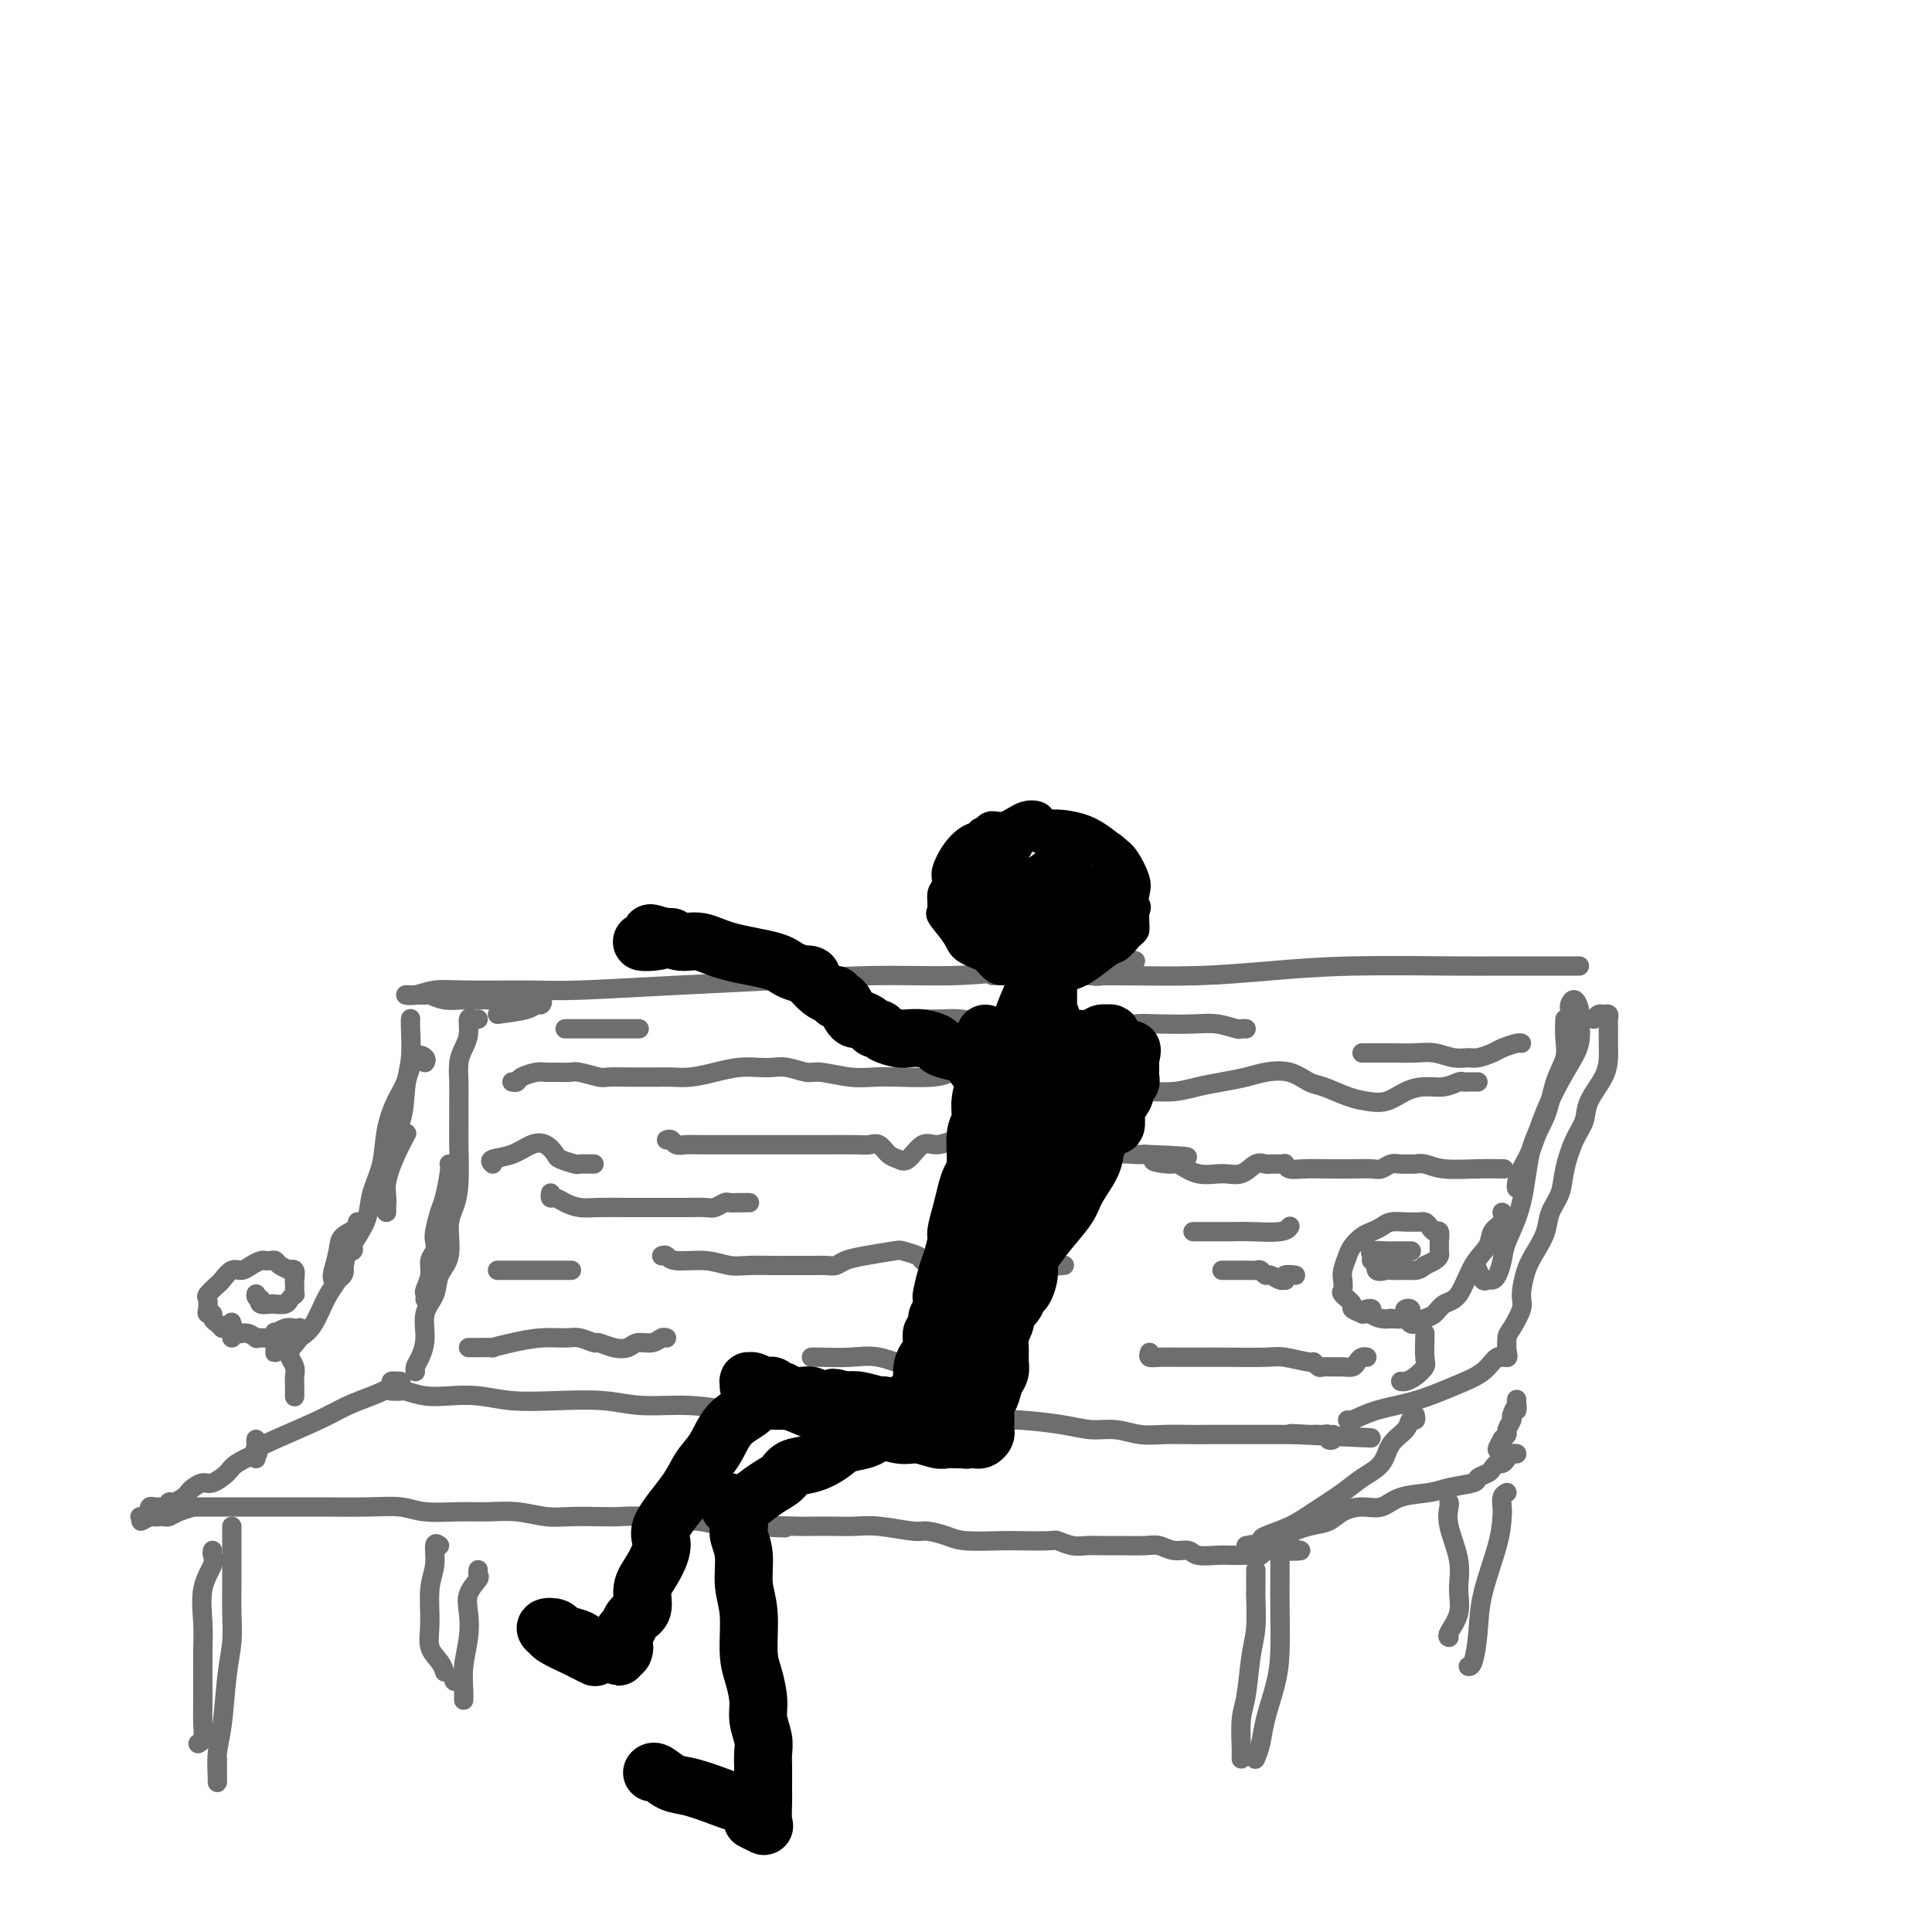 <svg viewBox='0 0 400 400' version='1.1' xmlns='http://www.w3.org/2000/svg' xmlns:xlink='http://www.w3.org/1999/xlink'><g fill='none' stroke='rgb(109,110,112)' stroke-width='4' stroke-linecap='round' stroke-linejoin='round'><path d='M103,210c2.335,-0.301 4.670,-0.603 6,-1c1.330,-0.397 1.654,-0.891 2,-1c0.346,-0.109 0.712,0.167 1,0c0.288,-0.167 0.496,-0.777 0,-1c-0.496,-0.223 -1.697,-0.059 -3,0c-1.303,0.059 -2.710,0.012 -4,0c-1.290,-0.012 -2.464,0.011 -4,0c-1.536,-0.011 -3.434,-0.055 -5,0c-1.566,0.055 -2.801,0.211 -4,0c-1.199,-0.211 -2.362,-0.789 -3,-1c-0.638,-0.211 -0.750,-0.057 -1,0c-0.250,0.057 -0.637,0.016 -1,0c-0.363,-0.016 -0.703,-0.008 -1,0c-0.297,0.008 -0.552,0.016 -1,0c-0.448,-0.016 -1.090,-0.057 -1,0c0.090,0.057 0.910,0.212 2,0c1.090,-0.212 2.449,-0.792 4,-1c1.551,-0.208 3.293,-0.044 7,0c3.707,0.044 9.379,-0.031 13,0c3.621,0.031 5.191,0.167 10,0c4.809,-0.167 12.858,-0.636 20,-1c7.142,-0.364 13.378,-0.623 20,-1c6.622,-0.377 13.629,-0.871 20,-1c6.371,-0.129 12.106,0.106 17,0c4.894,-0.106 8.947,-0.553 13,-1'/><path d='M210,201c20.713,-1.017 10.495,-1.058 9,-1c-1.495,0.058 5.733,0.215 9,0c3.267,-0.215 2.573,-0.804 3,-1c0.427,-0.196 1.974,0.000 2,0c0.026,-0.000 -1.468,-0.196 -2,0c-0.532,0.196 -0.101,0.786 0,1c0.101,0.214 -0.127,0.053 0,0c0.127,-0.053 0.609,0.000 1,0c0.391,-0.000 0.692,-0.055 1,0c0.308,0.055 0.622,0.219 1,0c0.378,-0.219 0.821,-0.820 1,-1c0.179,-0.180 0.095,0.061 0,0c-0.095,-0.061 -0.201,-0.423 -1,0c-0.799,0.423 -2.293,1.630 -3,2c-0.707,0.370 -0.628,-0.097 -1,0c-0.372,0.097 -1.194,0.758 -2,1c-0.806,0.242 -1.597,0.065 -2,0c-0.403,-0.065 -0.418,-0.017 -1,0c-0.582,0.017 -1.732,0.005 -3,0c-1.268,-0.005 -2.654,-0.001 -4,0c-1.346,0.001 -2.652,0.000 -4,0c-1.348,-0.000 -2.738,-0.000 -4,0c-1.262,0.000 -2.397,0.000 -3,0c-0.603,-0.000 -0.675,-0.000 -1,0c-0.325,0.000 -0.901,0.000 0,0c0.901,-0.000 3.281,-0.000 6,0c2.719,0.000 5.777,0.000 9,0c3.223,-0.000 6.612,-0.000 10,0'/><path d='M231,202c6.847,0.044 11.965,0.155 17,0c5.035,-0.155 9.986,-0.578 15,-1c5.014,-0.422 10.090,-0.845 17,-1c6.910,-0.155 15.656,-0.041 21,0c5.344,0.041 7.288,0.011 10,0c2.712,-0.011 6.191,-0.003 9,0c2.809,0.003 4.949,0.001 6,0c1.051,-0.001 1.015,-0.000 1,0c-0.015,0.000 -0.007,0.000 0,0'/><path d='M85,211c0.008,-0.081 0.015,-0.162 0,0c-0.015,0.162 -0.054,0.566 0,2c0.054,1.434 0.200,3.896 0,6c-0.200,2.104 -0.747,3.848 -1,6c-0.253,2.152 -0.211,4.710 -1,7c-0.789,2.290 -2.407,4.312 -3,7c-0.593,2.688 -0.160,6.041 0,8c0.160,1.959 0.049,2.524 0,3c-0.049,0.476 -0.034,0.863 0,1c0.034,0.137 0.086,0.026 0,-1c-0.086,-1.026 -0.312,-2.966 0,-5c0.312,-2.034 1.161,-4.163 2,-6c0.839,-1.837 1.668,-3.382 2,-4c0.332,-0.618 0.166,-0.309 0,0'/><path d='M88,220c0.178,-0.294 0.356,-0.587 0,-1c-0.356,-0.413 -1.246,-0.944 -2,0c-0.754,0.944 -1.372,3.364 -2,5c-0.628,1.636 -1.267,2.488 -2,4c-0.733,1.512 -1.562,3.683 -2,6c-0.438,2.317 -0.486,4.782 -1,7c-0.514,2.218 -1.495,4.191 -2,6c-0.505,1.809 -0.535,3.454 -1,5c-0.465,1.546 -1.365,2.995 -2,4c-0.635,1.005 -1.005,1.568 -1,2c0.005,0.432 0.386,0.735 0,1c-0.386,0.265 -1.539,0.493 -2,1c-0.461,0.507 -0.230,1.292 0,2c0.230,0.708 0.457,1.340 0,2c-0.457,0.660 -1.600,1.348 -2,1c-0.400,-0.348 -0.057,-1.731 0,-2c0.057,-0.269 -0.171,0.578 0,0c0.171,-0.578 0.741,-2.580 1,-4c0.259,-1.420 0.206,-2.258 1,-3c0.794,-0.742 2.436,-1.389 3,-2c0.564,-0.611 0.051,-1.187 0,-1c-0.051,0.187 0.359,1.138 0,2c-0.359,0.862 -1.489,1.634 -2,3c-0.511,1.366 -0.405,3.325 -1,5c-0.595,1.675 -1.891,3.066 -3,5c-1.109,1.934 -2.031,4.410 -3,6c-0.969,1.590 -1.984,2.295 -3,3'/><path d='M62,277c-2.702,3.948 -3.458,2.316 -4,2c-0.542,-0.316 -0.872,0.682 -1,1c-0.128,0.318 -0.056,-0.044 0,-1c0.056,-0.956 0.096,-2.505 0,-3c-0.096,-0.495 -0.327,0.062 0,0c0.327,-0.062 1.213,-0.745 2,-1c0.787,-0.255 1.476,-0.082 2,0c0.524,0.082 0.884,0.074 1,0c0.116,-0.074 -0.010,-0.212 0,0c0.010,0.212 0.158,0.775 0,1c-0.158,0.225 -0.620,0.113 -1,0c-0.380,-0.113 -0.678,-0.226 -1,0c-0.322,0.226 -0.667,0.793 -1,1c-0.333,0.207 -0.654,0.055 -1,0c-0.346,-0.055 -0.718,-0.014 -1,0c-0.282,0.014 -0.474,-0.001 -1,0c-0.526,0.001 -1.387,0.016 -2,0c-0.613,-0.016 -0.977,-0.064 -1,0c-0.023,0.064 0.295,0.241 0,0c-0.295,-0.241 -1.203,-0.899 -2,-1c-0.797,-0.101 -1.481,0.355 -2,0c-0.519,-0.355 -0.871,-1.522 -1,-2c-0.129,-0.478 -0.035,-0.268 0,0c0.035,0.268 0.009,0.594 0,1c-0.009,0.406 -0.002,0.892 0,1c0.002,0.108 0.001,-0.163 0,0c-0.001,0.163 -0.000,0.761 0,1c0.000,0.239 0.000,0.120 0,0'/><path d='M325,211c-0.006,-0.328 -0.012,-0.656 0,-1c0.012,-0.344 0.041,-0.705 0,-1c-0.041,-0.295 -0.152,-0.523 0,-1c0.152,-0.477 0.569,-1.201 1,-1c0.431,0.201 0.877,1.327 1,2c0.123,0.673 -0.078,0.893 0,2c0.078,1.107 0.435,3.100 0,5c-0.435,1.900 -1.661,3.707 -3,6c-1.339,2.293 -2.789,5.073 -4,8c-1.211,2.927 -2.181,6.000 -3,8c-0.819,2.000 -1.488,2.928 -2,4c-0.512,1.072 -0.869,2.289 -1,3c-0.131,0.711 -0.038,0.918 0,1c0.038,0.082 0.019,0.041 0,0'/><path d='M324,211c-0.050,1.342 -0.100,2.685 0,4c0.100,1.315 0.352,2.604 0,4c-0.352,1.396 -1.306,2.901 -2,5c-0.694,2.099 -1.127,4.791 -2,7c-0.873,2.209 -2.184,3.933 -3,7c-0.816,3.067 -1.136,7.477 -2,11c-0.864,3.523 -2.273,6.159 -3,8c-0.727,1.841 -0.772,2.888 -1,4c-0.228,1.112 -0.639,2.291 -1,3c-0.361,0.709 -0.671,0.950 -1,1c-0.329,0.050 -0.676,-0.090 -1,0c-0.324,0.090 -0.626,0.409 -1,0c-0.374,-0.409 -0.821,-1.545 -1,-2c-0.179,-0.455 -0.089,-0.227 0,0'/><path d='M311,251c0.216,0.690 0.431,1.379 0,2c-0.431,0.621 -1.509,1.173 -2,2c-0.491,0.827 -0.397,1.927 -1,3c-0.603,1.073 -1.904,2.118 -3,4c-1.096,1.882 -1.986,4.599 -3,6c-1.014,1.401 -2.152,1.485 -3,2c-0.848,0.515 -1.407,1.460 -2,2c-0.593,0.540 -1.220,0.674 -2,1c-0.780,0.326 -1.713,0.844 -2,1c-0.287,0.156 0.070,-0.050 0,0c-0.070,0.050 -0.569,0.356 -1,0c-0.431,-0.356 -0.796,-1.374 -1,-2c-0.204,-0.626 -0.249,-0.861 0,-1c0.249,-0.139 0.790,-0.181 1,0c0.210,0.181 0.089,0.585 0,1c-0.089,0.415 -0.147,0.840 -1,1c-0.853,0.160 -2.501,0.053 -3,0c-0.499,-0.053 0.150,-0.053 0,0c-0.150,0.053 -1.098,0.158 -2,0c-0.902,-0.158 -1.757,-0.578 -2,-1c-0.243,-0.422 0.127,-0.844 0,-1c-0.127,-0.156 -0.751,-0.044 -1,0c-0.249,0.044 -0.125,0.022 0,0'/><path d='M93,241c0.091,0.341 0.182,0.682 0,2c-0.182,1.318 -0.636,3.613 -1,5c-0.364,1.387 -0.637,1.865 -1,3c-0.363,1.135 -0.814,2.925 -1,4c-0.186,1.075 -0.106,1.433 0,2c0.106,0.567 0.239,1.342 0,2c-0.239,0.658 -0.849,1.199 -1,2c-0.151,0.801 0.156,1.861 0,3c-0.156,1.139 -0.774,2.357 -1,3c-0.226,0.643 -0.061,0.712 0,1c0.061,0.288 0.017,0.797 0,1c-0.017,0.203 -0.009,0.102 0,0'/><path d='M99,211c-0.303,0.071 -0.607,0.143 -1,0c-0.393,-0.143 -0.876,-0.499 -1,0c-0.124,0.499 0.110,1.853 0,3c-0.110,1.147 -0.565,2.086 -1,3c-0.435,0.914 -0.849,1.805 -1,3c-0.151,1.195 -0.040,2.696 0,4c0.040,1.304 0.008,2.411 0,4c-0.008,1.589 0.008,3.661 0,5c-0.008,1.339 -0.039,1.944 0,4c0.039,2.056 0.147,5.564 0,8c-0.147,2.436 -0.549,3.799 -1,5c-0.451,1.201 -0.952,2.238 -1,4c-0.048,1.762 0.356,4.249 0,6c-0.356,1.751 -1.471,2.766 -2,4c-0.529,1.234 -0.471,2.687 -1,4c-0.529,1.313 -1.644,2.485 -2,4c-0.356,1.515 0.048,3.373 0,5c-0.048,1.627 -0.549,3.024 -1,4c-0.451,0.976 -0.852,1.532 -1,2c-0.148,0.468 -0.042,0.848 0,1c0.042,0.152 0.021,0.076 0,0'/><path d='M330,211c0.340,-0.428 0.680,-0.856 1,-1c0.320,-0.144 0.622,-0.005 1,0c0.378,0.005 0.834,-0.123 1,0c0.166,0.123 0.044,0.499 0,1c-0.044,0.501 -0.008,1.127 0,2c0.008,0.873 -0.010,1.994 0,3c0.010,1.006 0.050,1.898 0,3c-0.050,1.102 -0.188,2.415 -1,4c-0.812,1.585 -2.296,3.442 -3,5c-0.704,1.558 -0.626,2.818 -1,4c-0.374,1.182 -1.199,2.286 -2,4c-0.801,1.714 -1.580,4.037 -2,6c-0.420,1.963 -0.483,3.566 -1,5c-0.517,1.434 -1.488,2.699 -2,4c-0.512,1.301 -0.566,2.640 -1,4c-0.434,1.360 -1.247,2.742 -2,4c-0.753,1.258 -1.445,2.391 -2,4c-0.555,1.609 -0.972,3.695 -1,5c-0.028,1.305 0.332,1.828 0,3c-0.332,1.172 -1.356,2.994 -2,4c-0.644,1.006 -0.908,1.198 -1,2c-0.092,0.802 -0.010,2.215 0,3c0.010,0.785 -0.050,0.942 0,1c0.050,0.058 0.209,0.015 0,0c-0.209,-0.015 -0.787,-0.004 -1,0c-0.213,0.004 -0.061,0.001 0,0c0.061,-0.001 0.030,-0.001 0,0'/><path d='M81,288c0.823,0.030 1.646,0.060 2,0c0.354,-0.060 0.240,-0.208 1,0c0.760,0.208 2.393,0.774 4,1c1.607,0.226 3.187,0.112 5,0c1.813,-0.112 3.859,-0.222 6,0c2.141,0.222 4.375,0.776 7,1c2.625,0.224 5.640,0.117 9,0c3.360,-0.117 7.067,-0.243 10,0c2.933,0.243 5.094,0.854 8,1c2.906,0.146 6.559,-0.172 10,0c3.441,0.172 6.670,0.834 10,1c3.330,0.166 6.761,-0.166 10,0c3.239,0.166 6.287,0.829 9,1c2.713,0.171 5.092,-0.151 8,0c2.908,0.151 6.345,0.775 9,1c2.655,0.225 4.526,0.050 7,0c2.474,-0.050 5.550,0.024 8,0c2.450,-0.024 4.275,-0.146 7,0c2.725,0.146 6.349,0.561 9,1c2.651,0.439 4.330,0.902 6,1c1.670,0.098 3.332,-0.170 5,0c1.668,0.170 3.341,0.778 5,1c1.659,0.222 3.302,0.060 5,0c1.698,-0.060 3.450,-0.016 5,0c1.550,0.016 2.897,0.004 4,0c1.103,-0.004 1.961,-0.001 3,0c1.039,0.001 2.259,0.000 3,0c0.741,-0.000 1.003,-0.000 2,0c0.997,0.000 2.730,0.000 4,0c1.270,-0.000 2.077,-0.000 3,0c0.923,0.000 1.961,0.000 3,0'/><path d='M268,297c29.621,1.392 10.174,0.373 3,0c-7.174,-0.373 -2.076,-0.101 0,0c2.076,0.101 1.130,0.031 1,0c-0.130,-0.031 0.557,-0.021 1,0c0.443,0.021 0.640,0.055 1,0c0.360,-0.055 0.881,-0.197 1,0c0.119,0.197 -0.164,0.733 0,1c0.164,0.267 0.775,0.264 1,0c0.225,-0.264 0.064,-0.790 0,-1c-0.064,-0.210 -0.032,-0.105 0,0'/><path d='M284,272c-0.292,0.007 -0.584,0.014 -1,0c-0.416,-0.014 -0.956,-0.049 -1,0c-0.044,0.049 0.409,0.183 0,0c-0.409,-0.183 -1.678,-0.682 -2,-1c-0.322,-0.318 0.305,-0.454 0,-1c-0.305,-0.546 -1.543,-1.501 -2,-2c-0.457,-0.499 -0.134,-0.542 0,-1c0.134,-0.458 0.080,-1.331 0,-2c-0.080,-0.669 -0.187,-1.135 0,-2c0.187,-0.865 0.669,-2.129 1,-3c0.331,-0.871 0.510,-1.347 1,-2c0.490,-0.653 1.289,-1.481 2,-2c0.711,-0.519 1.332,-0.727 2,-1c0.668,-0.273 1.383,-0.609 2,-1c0.617,-0.391 1.135,-0.838 2,-1c0.865,-0.162 2.077,-0.041 3,0c0.923,0.041 1.556,0.001 2,0c0.444,-0.001 0.697,0.036 1,0c0.303,-0.036 0.656,-0.147 1,0c0.344,0.147 0.681,0.550 1,1c0.319,0.450 0.621,0.947 1,1c0.379,0.053 0.834,-0.337 1,0c0.166,0.337 0.042,1.400 0,2c-0.042,0.600 -0.003,0.738 0,1c0.003,0.262 -0.030,0.647 0,1c0.030,0.353 0.123,0.672 0,1c-0.123,0.328 -0.464,0.665 -1,1c-0.536,0.335 -1.268,0.667 -2,1'/><path d='M295,262c-0.881,0.845 -1.583,0.958 -2,1c-0.417,0.042 -0.550,0.013 -1,0c-0.450,-0.013 -1.216,-0.011 -2,0c-0.784,0.011 -1.587,0.032 -2,0c-0.413,-0.032 -0.436,-0.116 -1,0c-0.564,0.116 -1.670,0.434 -2,0c-0.330,-0.434 0.117,-1.619 0,-2c-0.117,-0.381 -0.799,0.041 -1,0c-0.201,-0.041 0.077,-0.547 0,-1c-0.077,-0.453 -0.511,-0.853 0,-1c0.511,-0.147 1.966,-0.039 3,0c1.034,0.039 1.648,0.011 2,0c0.352,-0.011 0.441,-0.003 1,0c0.559,0.003 1.588,0.001 2,0c0.412,-0.001 0.206,-0.000 0,0'/><path d='M46,275c-0.301,-0.341 -0.603,-0.682 -1,-1c-0.397,-0.318 -0.891,-0.614 -1,-1c-0.109,-0.386 0.165,-0.862 0,-1c-0.165,-0.138 -0.769,0.061 -1,0c-0.231,-0.061 -0.088,-0.382 0,-1c0.088,-0.618 0.120,-1.532 0,-2c-0.120,-0.468 -0.394,-0.489 0,-1c0.394,-0.511 1.456,-1.513 2,-2c0.544,-0.487 0.569,-0.460 1,-1c0.431,-0.540 1.267,-1.647 2,-2c0.733,-0.353 1.362,0.049 2,0c0.638,-0.049 1.285,-0.550 2,-1c0.715,-0.450 1.500,-0.850 2,-1c0.500,-0.150 0.716,-0.051 1,0c0.284,0.051 0.635,0.053 1,0c0.365,-0.053 0.743,-0.159 1,0c0.257,0.159 0.395,0.585 1,1c0.605,0.415 1.679,0.818 2,1c0.321,0.182 -0.110,0.143 0,0c0.110,-0.143 0.761,-0.388 1,0c0.239,0.388 0.065,1.410 0,2c-0.065,0.590 -0.021,0.749 0,1c0.021,0.251 0.018,0.593 0,1c-0.018,0.407 -0.050,0.880 0,1c0.050,0.120 0.183,-0.112 0,0c-0.183,0.112 -0.684,0.567 -1,1c-0.316,0.433 -0.449,0.845 -1,1c-0.551,0.155 -1.519,0.052 -2,0c-0.481,-0.052 -0.476,-0.052 -1,0c-0.524,0.052 -1.578,0.158 -2,0c-0.422,-0.158 -0.211,-0.579 0,-1'/><path d='M54,269c-1.155,-0.226 -1.042,-0.792 -1,-1c0.042,-0.208 0.012,-0.060 0,0c-0.012,0.060 -0.006,0.030 0,0'/><path d='M58,279c0.301,-0.096 0.603,-0.191 1,0c0.397,0.191 0.891,0.670 1,1c0.109,0.330 -0.167,0.513 0,1c0.167,0.487 0.777,1.280 1,2c0.223,0.720 0.060,1.368 0,2c-0.060,0.632 -0.016,1.247 0,2c0.016,0.753 0.005,1.644 0,2c-0.005,0.356 -0.002,0.178 0,0'/><path d='M83,286c-0.934,-0.064 -1.869,-0.129 -2,0c-0.131,0.129 0.541,0.450 0,1c-0.541,0.550 -2.296,1.328 -4,2c-1.704,0.672 -3.357,1.239 -5,2c-1.643,0.761 -3.278,1.718 -6,3c-2.722,1.282 -6.533,2.890 -9,4c-2.467,1.110 -3.589,1.723 -4,2c-0.411,0.277 -0.110,0.219 0,0c0.110,-0.219 0.030,-0.597 0,-1c-0.030,-0.403 -0.008,-0.829 0,-1c0.008,-0.171 0.004,-0.085 0,0'/><path d='M312,280c0.171,0.495 0.341,0.990 0,1c-0.341,0.010 -1.195,-0.465 -2,0c-0.805,0.465 -1.561,1.869 -3,3c-1.439,1.131 -3.563,1.988 -6,3c-2.437,1.012 -5.189,2.180 -8,3c-2.811,0.820 -5.681,1.292 -8,2c-2.319,0.708 -4.086,1.652 -5,2c-0.914,0.348 -0.975,0.099 -1,0c-0.025,-0.099 -0.012,-0.050 0,0'/><path d='M295,276c0.012,0.016 0.025,0.033 0,1c-0.025,0.967 -0.087,2.886 0,4c0.087,1.114 0.325,1.423 0,2c-0.325,0.577 -1.211,1.423 -2,2c-0.789,0.577 -1.482,0.886 -2,1c-0.518,0.114 -0.862,0.033 -1,0c-0.138,-0.033 -0.069,-0.016 0,0'/><path d='M106,224c0.387,0.083 0.774,0.166 1,0c0.226,-0.166 0.291,-0.580 1,-1c0.709,-0.420 2.060,-0.846 3,-1c0.940,-0.154 1.467,-0.038 2,0c0.533,0.038 1.071,-0.004 2,0c0.929,0.004 2.247,0.054 3,0c0.753,-0.054 0.939,-0.211 2,0c1.061,0.211 2.997,0.789 4,1c1.003,0.211 1.072,0.056 2,0c0.928,-0.056 2.715,-0.014 4,0c1.285,0.014 2.068,0.001 3,0c0.932,-0.001 2.013,0.010 3,0c0.987,-0.010 1.881,-0.041 3,0c1.119,0.041 2.463,0.155 4,0c1.537,-0.155 3.267,-0.578 5,-1c1.733,-0.422 3.469,-0.841 5,-1c1.531,-0.159 2.858,-0.058 4,0c1.142,0.058 2.100,0.072 3,0c0.900,-0.072 1.741,-0.229 3,0c1.259,0.229 2.935,0.846 4,1c1.065,0.154 1.520,-0.154 3,0c1.480,0.154 3.985,0.771 6,1c2.015,0.229 3.540,0.072 5,0c1.460,-0.072 2.855,-0.058 5,0c2.145,0.058 5.042,0.159 7,0c1.958,-0.159 2.979,-0.580 4,-1'/><path d='M197,222c14.849,-0.544 6.470,-0.903 4,-1c-2.470,-0.097 0.968,0.068 3,0c2.032,-0.068 2.656,-0.368 4,0c1.344,0.368 3.407,1.405 5,2c1.593,0.595 2.715,0.749 5,1c2.285,0.251 5.734,0.600 8,1c2.266,0.400 3.350,0.850 5,1c1.650,0.150 3.866,-0.001 6,0c2.134,0.001 4.187,0.155 6,0c1.813,-0.155 3.387,-0.618 5,-1c1.613,-0.382 3.265,-0.684 5,-1c1.735,-0.316 3.554,-0.647 5,-1c1.446,-0.353 2.519,-0.729 4,-1c1.481,-0.271 3.372,-0.437 5,0c1.628,0.437 2.994,1.478 4,2c1.006,0.522 1.651,0.526 3,1c1.349,0.474 3.403,1.419 5,2c1.597,0.581 2.738,0.798 4,1c1.262,0.202 2.646,0.390 4,0c1.354,-0.390 2.677,-1.358 4,-2c1.323,-0.642 2.645,-0.957 4,-1c1.355,-0.043 2.744,0.185 4,0c1.256,-0.185 2.379,-0.781 3,-1c0.621,-0.219 0.741,-0.059 1,0c0.259,0.059 0.657,0.016 1,0c0.343,-0.016 0.631,-0.004 1,0c0.369,0.004 0.820,0.001 1,0c0.180,-0.001 0.090,-0.001 0,0'/><path d='M102,241c-0.352,-0.366 -0.704,-0.732 0,-1c0.704,-0.268 2.463,-0.437 4,-1c1.537,-0.563 2.854,-1.520 4,-2c1.146,-0.480 2.123,-0.482 3,0c0.877,0.482 1.653,1.450 2,2c0.347,0.550 0.265,0.683 1,1c0.735,0.317 2.288,0.817 3,1c0.712,0.183 0.583,0.049 1,0c0.417,-0.049 1.382,-0.013 2,0c0.618,0.013 0.891,0.004 1,0c0.109,-0.004 0.055,-0.002 0,0'/><path d='M138,236c0.353,-0.113 0.706,-0.226 1,0c0.294,0.226 0.529,0.793 1,1c0.471,0.207 1.179,0.056 2,0c0.821,-0.056 1.757,-0.015 3,0c1.243,0.015 2.794,0.004 4,0c1.206,-0.004 2.066,-0.001 3,0c0.934,0.001 1.941,0.000 3,0c1.059,-0.000 2.171,-0.000 3,0c0.829,0.000 1.377,0.001 3,0c1.623,-0.001 4.322,-0.002 6,0c1.678,0.002 2.336,0.007 4,0c1.664,-0.007 4.333,-0.027 6,0c1.667,0.027 2.333,0.101 3,0c0.667,-0.101 1.337,-0.379 2,0c0.663,0.379 1.320,1.413 2,2c0.680,0.587 1.382,0.728 2,1c0.618,0.272 1.151,0.676 2,0c0.849,-0.676 2.013,-2.431 3,-3c0.987,-0.569 1.798,0.048 3,0c1.202,-0.048 2.796,-0.761 4,-1c1.204,-0.239 2.019,-0.005 3,0c0.981,0.005 2.127,-0.219 3,0c0.873,0.219 1.473,0.882 2,1c0.527,0.118 0.980,-0.307 2,0c1.020,0.307 2.607,1.346 4,2c1.393,0.654 2.593,0.921 4,1c1.407,0.079 3.021,-0.031 5,0c1.979,0.031 4.324,0.204 6,0c1.676,-0.204 2.682,-0.786 4,-1c1.318,-0.214 2.948,-0.061 4,0c1.052,0.061 1.526,0.031 2,0'/><path d='M237,239c15.893,0.621 6.127,0.674 3,1c-3.127,0.326 0.386,0.927 2,1c1.614,0.073 1.328,-0.380 2,0c0.672,0.380 2.302,1.594 4,2c1.698,0.406 3.463,0.004 5,0c1.537,-0.004 2.846,0.391 4,0c1.154,-0.391 2.154,-1.569 3,-2c0.846,-0.431 1.537,-0.115 2,0c0.463,0.115 0.698,0.030 1,0c0.302,-0.030 0.671,-0.004 1,0c0.329,0.004 0.617,-0.013 1,0c0.383,0.013 0.860,0.056 1,0c0.140,-0.056 -0.056,-0.211 0,0c0.056,0.211 0.364,0.788 1,1c0.636,0.212 1.598,0.058 3,0c1.402,-0.058 3.243,-0.019 5,0c1.757,0.019 3.429,0.019 5,0c1.571,-0.019 3.041,-0.058 4,0c0.959,0.058 1.408,0.212 2,0c0.592,-0.212 1.326,-0.790 2,-1c0.674,-0.210 1.286,-0.053 2,0c0.714,0.053 1.529,-0.000 2,0c0.471,0.000 0.596,0.053 1,0c0.404,-0.053 1.085,-0.210 2,0c0.915,0.210 2.063,0.788 4,1c1.937,0.212 4.664,0.057 7,0c2.336,-0.057 4.283,-0.015 5,0c0.717,0.015 0.205,0.004 0,0c-0.205,-0.004 -0.102,-0.002 0,0'/><path d='M103,263c0.609,0.000 1.218,0.000 2,0c0.782,0.000 1.737,0.000 3,0c1.263,0.000 2.833,0.000 4,0c1.167,0.000 1.929,0.000 3,0c1.071,0.000 2.449,0.000 3,0c0.551,0.000 0.276,0.000 0,0'/><path d='M137,260c0.344,-0.121 0.687,-0.243 1,0c0.313,0.243 0.594,0.850 2,1c1.406,0.150 3.936,-0.156 6,0c2.064,0.156 3.663,0.774 5,1c1.337,0.226 2.413,0.061 4,0c1.587,-0.061 3.685,-0.016 5,0c1.315,0.016 1.847,0.005 3,0c1.153,-0.005 2.927,-0.004 4,0c1.073,0.004 1.446,0.012 2,0c0.554,-0.012 1.291,-0.045 2,0c0.709,0.045 1.392,0.169 2,0c0.608,-0.169 1.140,-0.631 2,-1c0.860,-0.369 2.047,-0.646 4,-1c1.953,-0.354 4.673,-0.786 6,-1c1.327,-0.214 1.263,-0.211 2,0c0.737,0.211 2.277,0.631 3,1c0.723,0.369 0.628,0.689 1,1c0.372,0.311 1.209,0.615 2,1c0.791,0.385 1.534,0.851 3,1c1.466,0.149 3.653,-0.020 5,0c1.347,0.020 1.852,0.230 3,0c1.148,-0.230 2.937,-0.900 4,-1c1.063,-0.100 1.398,0.370 2,0c0.602,-0.370 1.471,-1.578 2,-2c0.529,-0.422 0.717,-0.057 1,0c0.283,0.057 0.661,-0.195 1,0c0.339,0.195 0.638,0.837 1,1c0.362,0.163 0.788,-0.152 1,0c0.212,0.152 0.211,0.772 1,1c0.789,0.228 2.368,0.065 3,0c0.632,-0.065 0.316,-0.033 0,0'/><path d='M253,263c0.333,-0.000 0.665,-0.000 1,0c0.335,0.000 0.671,0.000 1,0c0.329,-0.000 0.651,-0.001 1,0c0.349,0.001 0.724,0.004 1,0c0.276,-0.004 0.454,-0.016 1,0c0.546,0.016 1.459,0.061 2,0c0.541,-0.061 0.709,-0.227 1,0c0.291,0.227 0.705,0.846 1,1c0.295,0.154 0.469,-0.159 1,0c0.531,0.159 1.418,0.789 2,1c0.582,0.211 0.860,0.004 1,0c0.140,-0.004 0.140,0.195 0,0c-0.140,-0.195 -0.422,-0.783 0,-1c0.422,-0.217 1.549,-0.062 2,0c0.451,0.062 0.225,0.031 0,0'/><path d='M282,218c0.933,-0.001 1.866,-0.001 2,0c0.134,0.001 -0.530,0.004 0,0c0.530,-0.004 2.253,-0.015 4,0c1.747,0.015 3.517,0.058 5,0c1.483,-0.058 2.681,-0.215 4,0c1.319,0.215 2.761,0.801 4,1c1.239,0.199 2.276,0.011 3,0c0.724,-0.011 1.136,0.155 2,0c0.864,-0.155 2.179,-0.630 3,-1c0.821,-0.370 1.148,-0.635 2,-1c0.852,-0.365 2.229,-0.829 3,-1c0.771,-0.171 0.934,-0.049 1,0c0.066,0.049 0.033,0.024 0,0'/><path d='M117,213c0.832,0.000 1.663,0.000 2,0c0.337,0.000 0.178,0.000 1,0c0.822,-0.000 2.623,0.000 4,0c1.377,0.000 2.328,-0.000 3,0c0.672,0.000 1.066,0.000 2,0c0.934,-0.000 2.410,-0.000 3,0c0.590,0.000 0.295,0.000 0,0'/><path d='M175,212c1.493,-0.423 2.985,-0.846 4,-1c1.015,-0.154 1.552,-0.038 3,0c1.448,0.038 3.806,-0.001 6,0c2.194,0.001 4.226,0.043 6,0c1.774,-0.043 3.292,-0.169 5,0c1.708,0.169 3.605,0.635 5,1c1.395,0.365 2.287,0.631 4,1c1.713,0.369 4.246,0.841 6,1c1.754,0.159 2.728,0.004 4,0c1.272,-0.004 2.843,0.143 5,0c2.157,-0.143 4.901,-0.575 7,-1c2.099,-0.425 3.554,-0.842 5,-1c1.446,-0.158 2.884,-0.056 5,0c2.116,0.056 4.910,0.068 7,0c2.090,-0.068 3.474,-0.214 5,0c1.526,0.214 3.192,0.789 4,1c0.808,0.211 0.756,0.057 1,0c0.244,-0.057 0.784,-0.016 1,0c0.216,0.016 0.108,0.008 0,0'/><path d='M97,279c0.484,0.006 0.967,0.012 2,0c1.033,-0.012 2.615,-0.041 3,0c0.385,0.041 -0.428,0.154 0,0c0.428,-0.154 2.097,-0.573 4,-1c1.903,-0.427 4.038,-0.861 6,-1c1.962,-0.139 3.750,0.019 5,0c1.250,-0.019 1.963,-0.214 3,0c1.037,0.214 2.398,0.838 3,1c0.602,0.162 0.444,-0.138 1,0c0.556,0.138 1.826,0.713 3,1c1.174,0.287 2.252,0.287 3,0c0.748,-0.287 1.167,-0.861 2,-1c0.833,-0.139 2.079,0.159 3,0c0.921,-0.159 1.517,-0.774 2,-1c0.483,-0.226 0.852,-0.065 1,0c0.148,0.065 0.074,0.032 0,0'/><path d='M238,280c-0.129,0.423 -0.258,0.845 0,1c0.258,0.155 0.902,0.042 2,0c1.098,-0.042 2.651,-0.012 4,0c1.349,0.012 2.495,0.007 4,0c1.505,-0.007 3.369,-0.017 6,0c2.631,0.017 6.029,0.061 8,0c1.971,-0.061 2.516,-0.227 4,0c1.484,0.227 3.906,0.845 5,1c1.094,0.155 0.859,-0.155 1,0c0.141,0.155 0.657,0.774 1,1c0.343,0.226 0.512,0.058 1,0c0.488,-0.058 1.296,-0.005 2,0c0.704,0.005 1.302,-0.037 2,0c0.698,0.037 1.494,0.154 2,0c0.506,-0.154 0.723,-0.577 1,-1c0.277,-0.423 0.613,-0.845 1,-1c0.387,-0.155 0.825,-0.044 1,0c0.175,0.044 0.088,0.022 0,0'/><path d='M168,281c0.302,-0.016 0.604,-0.033 2,0c1.396,0.033 3.887,0.114 6,0c2.113,-0.114 3.848,-0.423 6,0c2.152,0.423 4.720,1.577 7,2c2.280,0.423 4.271,0.113 6,0c1.729,-0.113 3.196,-0.030 4,0c0.804,0.030 0.944,0.009 1,0c0.056,-0.009 0.028,-0.004 0,0'/><path d='M114,247c-0.071,0.445 -0.142,0.890 0,1c0.142,0.110 0.498,-0.114 1,0c0.502,0.114 1.151,0.566 2,1c0.849,0.434 1.897,0.848 3,1c1.103,0.152 2.261,0.041 4,0c1.739,-0.041 4.059,-0.011 6,0c1.941,0.011 3.503,0.004 5,0c1.497,-0.004 2.930,-0.005 4,0c1.070,0.005 1.778,0.015 3,0c1.222,-0.015 2.960,-0.057 4,0c1.040,0.057 1.382,0.211 2,0c0.618,-0.211 1.511,-0.789 2,-1c0.489,-0.211 0.574,-0.057 1,0c0.426,0.057 1.192,0.015 2,0c0.808,-0.015 1.660,-0.004 2,0c0.340,0.004 0.170,0.002 0,0'/><path d='M247,255c0.184,0.001 0.367,0.001 1,0c0.633,-0.001 1.714,-0.004 3,0c1.286,0.004 2.775,0.015 4,0c1.225,-0.015 2.184,-0.056 4,0c1.816,0.056 4.489,0.207 6,0c1.511,-0.207 1.860,-0.774 2,-1c0.140,-0.226 0.070,-0.113 0,0'/><path d='M53,302c-0.008,-0.276 -0.016,-0.551 0,-1c0.016,-0.449 0.056,-1.071 0,-1c-0.056,0.071 -0.207,0.836 0,1c0.207,0.164 0.771,-0.272 0,0c-0.771,0.272 -2.879,1.253 -4,2c-1.121,0.747 -1.256,1.261 -2,2c-0.744,0.739 -2.096,1.703 -3,2c-0.904,0.297 -1.359,-0.074 -2,0c-0.641,0.074 -1.468,0.593 -2,1c-0.532,0.407 -0.770,0.701 -1,1c-0.230,0.299 -0.453,0.602 -1,1c-0.547,0.398 -1.417,0.891 -2,1c-0.583,0.109 -0.877,-0.167 -1,0c-0.123,0.167 -0.074,0.777 0,1c0.074,0.223 0.174,0.059 0,0c-0.174,-0.059 -0.621,-0.012 -1,0c-0.379,0.012 -0.689,-0.012 -1,0c-0.311,0.012 -0.622,0.060 -1,0c-0.378,-0.060 -0.825,-0.226 -1,0c-0.175,0.226 -0.080,0.845 0,1c0.080,0.155 0.145,-0.154 0,0c-0.145,0.154 -0.501,0.772 -1,1c-0.499,0.228 -1.143,0.065 -1,0c0.143,-0.065 1.071,-0.033 2,0'/><path d='M31,314c-3.451,1.857 -1.080,0.498 0,0c1.080,-0.498 0.868,-0.136 1,0c0.132,0.136 0.607,0.047 1,0c0.393,-0.047 0.702,-0.051 1,0c0.298,0.051 0.583,0.157 1,0c0.417,-0.157 0.965,-0.578 2,-1c1.035,-0.422 2.555,-0.845 3,-1c0.445,-0.155 -0.187,-0.041 0,0c0.187,0.041 1.193,0.011 2,0c0.807,-0.011 1.416,-0.003 2,0c0.584,0.003 1.145,0.001 2,0c0.855,-0.001 2.004,0.000 3,0c0.996,-0.000 1.837,-0.001 4,0c2.163,0.001 5.647,0.004 8,0c2.353,-0.004 3.577,-0.015 6,0c2.423,0.015 6.047,0.057 9,0c2.953,-0.057 5.236,-0.212 7,0c1.764,0.212 3.010,0.793 5,1c1.990,0.207 4.725,0.041 7,0c2.275,-0.041 4.090,0.041 6,0c1.910,-0.041 3.916,-0.207 6,0c2.084,0.207 4.246,0.787 6,1c1.754,0.213 3.102,0.061 5,0c1.898,-0.061 4.348,-0.030 6,0c1.652,0.030 2.506,0.060 4,0c1.494,-0.060 3.627,-0.208 5,0c1.373,0.208 1.987,0.774 3,1c1.013,0.226 2.426,0.112 4,0c1.574,-0.112 3.308,-0.222 5,0c1.692,0.222 3.340,0.778 5,1c1.660,0.222 3.330,0.111 5,0'/><path d='M155,316c12.285,0.619 6.999,0.166 6,0c-0.999,-0.166 2.291,-0.046 4,0c1.709,0.046 1.837,0.016 3,0c1.163,-0.016 3.359,-0.019 5,0c1.641,0.019 2.726,0.060 4,0c1.274,-0.060 2.739,-0.223 5,0c2.261,0.223 5.320,0.830 7,1c1.680,0.170 1.983,-0.098 3,0c1.017,0.098 2.749,0.562 4,1c1.251,0.438 2.021,0.848 4,1c1.979,0.152 5.166,0.044 7,0c1.834,-0.044 2.315,-0.026 4,0c1.685,0.026 4.575,0.060 6,0c1.425,-0.060 1.383,-0.212 2,0c0.617,0.212 1.891,0.789 3,1c1.109,0.211 2.054,0.055 3,0c0.946,-0.055 1.894,-0.011 3,0c1.106,0.011 2.369,-0.012 4,0c1.631,0.012 3.628,0.060 5,0c1.372,-0.060 2.117,-0.226 3,0c0.883,0.226 1.903,0.845 3,1c1.097,0.155 2.272,-0.155 3,0c0.728,0.155 1.010,0.773 2,1c0.990,0.227 2.689,0.061 4,0c1.311,-0.061 2.232,-0.019 3,0c0.768,0.019 1.381,0.015 2,0c0.619,-0.015 1.244,-0.043 2,0c0.756,0.043 1.645,0.155 2,0c0.355,-0.155 0.178,-0.578 0,-1'/><path d='M261,321c16.351,0.545 4.227,-0.592 0,-1c-4.227,-0.408 -0.557,-0.088 1,0c1.557,0.088 1.001,-0.055 1,0c-0.001,0.055 0.554,0.310 1,0c0.446,-0.310 0.783,-1.183 2,-2c1.217,-0.817 3.316,-1.576 5,-2c1.684,-0.424 2.955,-0.513 4,-1c1.045,-0.487 1.865,-1.373 3,-2c1.135,-0.627 2.584,-0.994 4,-1c1.416,-0.006 2.801,0.349 4,0c1.199,-0.349 2.214,-1.403 4,-2c1.786,-0.597 4.342,-0.737 6,-1c1.658,-0.263 2.419,-0.647 4,-1c1.581,-0.353 3.982,-0.673 5,-1c1.018,-0.327 0.654,-0.661 1,-1c0.346,-0.339 1.402,-0.682 2,-1c0.598,-0.318 0.737,-0.611 1,-1c0.263,-0.389 0.651,-0.875 1,-1c0.349,-0.125 0.661,0.110 1,0c0.339,-0.110 0.707,-0.565 1,-1c0.293,-0.435 0.512,-0.848 1,-1c0.488,-0.152 1.247,-0.041 1,0c-0.247,0.041 -1.499,0.012 -2,0c-0.501,-0.012 -0.250,-0.006 0,0'/><path d='M311,300c-0.545,0.234 -1.089,0.467 -1,0c0.089,-0.467 0.813,-1.635 1,-2c0.187,-0.365 -0.161,0.073 0,0c0.161,-0.073 0.832,-0.655 1,-1c0.168,-0.345 -0.165,-0.451 0,-1c0.165,-0.549 0.829,-1.542 1,-2c0.171,-0.458 -0.150,-0.382 0,-1c0.150,-0.618 0.772,-1.931 1,-2c0.228,-0.069 0.061,1.105 0,1c-0.061,-0.105 -0.016,-1.490 0,-2c0.016,-0.510 0.005,-0.146 0,0c-0.005,0.146 -0.002,0.073 0,0'/><path d='M293,293c0.105,0.466 0.210,0.932 0,1c-0.210,0.068 -0.734,-0.264 -1,0c-0.266,0.264 -0.274,1.122 -1,2c-0.726,0.878 -2.171,1.775 -3,3c-0.829,1.225 -1.041,2.779 -2,4c-0.959,1.221 -2.663,2.110 -4,3c-1.337,0.890 -2.305,1.782 -4,3c-1.695,1.218 -4.118,2.761 -6,4c-1.882,1.239 -3.225,2.174 -5,3c-1.775,0.826 -3.982,1.542 -5,2c-1.018,0.458 -0.847,0.659 -1,1c-0.153,0.341 -0.629,0.823 -1,1c-0.371,0.177 -0.638,0.048 -1,0c-0.362,-0.048 -0.818,-0.014 -1,0c-0.182,0.014 -0.091,0.007 0,0'/><path d='M48,316c-0.000,0.651 -0.000,1.303 0,2c0.000,0.697 0.001,1.441 0,2c-0.001,0.559 -0.003,0.934 0,2c0.003,1.066 0.012,2.822 0,5c-0.012,2.178 -0.046,4.776 0,7c0.046,2.224 0.170,4.074 0,6c-0.170,1.926 -0.634,3.928 -1,7c-0.366,3.072 -0.634,7.213 -1,10c-0.366,2.787 -0.830,4.218 -1,6c-0.170,1.782 -0.046,3.914 0,5c0.046,1.086 0.012,1.124 0,1c-0.012,-0.124 -0.003,-0.412 0,-1c0.003,-0.588 0.001,-1.477 0,-2c-0.001,-0.523 -0.000,-0.679 0,-1c0.000,-0.321 0.000,-0.806 0,-1c-0.000,-0.194 -0.000,-0.097 0,0'/><path d='M44,321c-0.061,0.300 -0.121,0.599 0,1c0.121,0.401 0.425,0.903 0,2c-0.425,1.097 -1.578,2.790 -2,5c-0.422,2.210 -0.112,4.939 0,7c0.112,2.061 0.026,3.456 0,6c-0.026,2.544 0.007,6.237 0,9c-0.007,2.763 -0.053,4.596 0,6c0.053,1.404 0.207,2.378 0,3c-0.207,0.622 -0.773,0.892 -1,1c-0.227,0.108 -0.113,0.054 0,0'/><path d='M260,325c-0.002,0.640 -0.004,1.279 0,2c0.004,0.721 0.012,1.522 0,2c-0.012,0.478 -0.046,0.631 0,2c0.046,1.369 0.170,3.953 0,6c-0.170,2.047 -0.634,3.557 -1,6c-0.366,2.443 -0.634,5.818 -1,8c-0.366,2.182 -0.830,3.169 -1,5c-0.170,1.831 -0.046,4.504 0,6c0.046,1.496 0.012,1.813 0,2c-0.012,0.187 -0.003,0.243 0,0c0.003,-0.243 0.001,-0.784 0,-1c-0.001,-0.216 -0.000,-0.108 0,0'/><path d='M265,324c0.000,-0.621 0.001,-1.242 0,-1c-0.001,0.242 -0.002,1.346 0,2c0.002,0.654 0.008,0.859 0,2c-0.008,1.141 -0.029,3.218 0,6c0.029,2.782 0.109,6.270 0,9c-0.109,2.730 -0.407,4.703 -1,7c-0.593,2.297 -1.479,4.916 -2,7c-0.521,2.084 -0.676,3.631 -1,5c-0.324,1.369 -0.818,2.561 -1,3c-0.182,0.439 -0.052,0.125 0,0c0.052,-0.125 0.026,-0.063 0,0'/><path d='M300,311c0.062,0.142 0.124,0.284 0,1c-0.124,0.716 -0.433,2.006 0,4c0.433,1.994 1.608,4.692 2,7c0.392,2.308 -0.000,4.226 0,6c0.000,1.774 0.392,3.403 0,5c-0.392,1.597 -1.567,3.161 -2,4c-0.433,0.839 -0.124,0.954 0,1c0.124,0.046 0.062,0.023 0,0'/><path d='M312,309c-0.421,0.226 -0.841,0.452 -1,1c-0.159,0.548 -0.056,1.418 0,2c0.056,0.582 0.065,0.878 0,2c-0.065,1.122 -0.203,3.071 -1,6c-0.797,2.929 -2.252,6.837 -3,10c-0.748,3.163 -0.788,5.580 -1,8c-0.212,2.420 -0.596,4.844 -1,6c-0.404,1.156 -0.830,1.045 -1,1c-0.170,-0.045 -0.085,-0.022 0,0'/><path d='M91,320c-0.454,-0.349 -0.908,-0.697 -1,0c-0.092,0.697 0.178,2.441 0,4c-0.178,1.559 -0.804,2.933 -1,5c-0.196,2.067 0.039,4.827 0,7c-0.039,2.173 -0.351,3.758 0,5c0.351,1.242 1.364,2.142 2,3c0.636,0.858 0.896,1.674 1,2c0.104,0.326 0.052,0.163 0,0'/><path d='M99,325c-0.060,0.376 -0.120,0.752 0,1c0.120,0.248 0.421,0.368 0,1c-0.421,0.632 -1.563,1.776 -2,3c-0.437,1.224 -0.170,2.528 0,4c0.170,1.472 0.242,3.113 0,5c-0.242,1.887 -0.797,4.021 -1,6c-0.203,1.979 -0.055,3.802 0,5c0.055,1.198 0.016,1.771 0,2c-0.016,0.229 -0.008,0.115 0,0'/><path d='M94,348c0.000,0.000 0.100,0.100 0.1,0.1'/></g>
<g fill='none' stroke='rgb(0,0,0)' stroke-width='4' stroke-linecap='round' stroke-linejoin='round'><path d='M202,183c-0.310,0.015 -0.620,0.029 -1,1c-0.380,0.971 -0.829,2.898 -1,4c-0.171,1.102 -0.065,1.377 0,2c0.065,0.623 0.088,1.593 0,3c-0.088,1.407 -0.286,3.252 0,4c0.286,0.748 1.055,0.400 2,1c0.945,0.600 2.065,2.148 3,3c0.935,0.852 1.684,1.008 3,1c1.316,-0.008 3.200,-0.181 5,0c1.800,0.181 3.518,0.716 5,1c1.482,0.284 2.729,0.319 4,0c1.271,-0.319 2.565,-0.990 4,-2c1.435,-1.010 3.012,-2.357 4,-3c0.988,-0.643 1.388,-0.580 2,-1c0.612,-0.420 1.435,-1.323 2,-2c0.565,-0.677 0.873,-1.130 1,-2c0.127,-0.870 0.074,-2.158 0,-3c-0.074,-0.842 -0.167,-1.236 0,-2c0.167,-0.764 0.596,-1.896 0,-3c-0.596,-1.104 -2.216,-2.181 -3,-3c-0.784,-0.819 -0.732,-1.382 -1,-2c-0.268,-0.618 -0.858,-1.293 -2,-2c-1.142,-0.707 -2.838,-1.447 -4,-2c-1.162,-0.553 -1.791,-0.918 -3,-1c-1.209,-0.082 -2.997,0.121 -4,0c-1.003,-0.121 -1.220,-0.565 -2,-1c-0.780,-0.435 -2.123,-0.860 -3,-1c-0.877,-0.140 -1.287,0.004 -2,0c-0.713,-0.004 -1.731,-0.155 -3,0c-1.269,0.155 -2.791,0.616 -4,1c-1.209,0.384 -2.104,0.692 -3,1'/><path d='M201,175c-1.991,0.225 -0.968,-0.212 -1,0c-0.032,0.212 -1.118,1.072 -2,2c-0.882,0.928 -1.560,1.923 -2,3c-0.440,1.077 -0.644,2.234 -1,3c-0.356,0.766 -0.866,1.139 -1,2c-0.134,0.861 0.106,2.209 0,3c-0.106,0.791 -0.560,1.024 0,2c0.560,0.976 2.134,2.695 3,4c0.866,1.305 1.025,2.196 2,3c0.975,0.804 2.766,1.521 4,2c1.234,0.479 1.910,0.719 3,1c1.090,0.281 2.592,0.601 4,1c1.408,0.399 2.721,0.876 4,1c1.279,0.124 2.525,-0.106 4,0c1.475,0.106 3.180,0.549 5,0c1.820,-0.549 3.755,-2.091 5,-3c1.245,-0.909 1.800,-1.186 3,-2c1.200,-0.814 3.044,-2.164 4,-3c0.956,-0.836 1.025,-1.158 1,-2c-0.025,-0.842 -0.145,-2.203 0,-3c0.145,-0.797 0.555,-1.029 0,-2c-0.555,-0.971 -2.075,-2.679 -3,-4c-0.925,-1.321 -1.254,-2.254 -2,-3c-0.746,-0.746 -1.908,-1.304 -3,-2c-1.092,-0.696 -2.112,-1.532 -3,-2c-0.888,-0.468 -1.644,-0.570 -3,-1c-1.356,-0.430 -3.314,-1.187 -5,-2c-1.686,-0.813 -3.101,-1.682 -4,-2c-0.899,-0.318 -1.280,-0.086 -2,0c-0.720,0.086 -1.777,0.024 -3,0c-1.223,-0.024 -2.611,-0.012 -4,0'/><path d='M204,171c-1.764,0.199 -1.674,0.697 -2,1c-0.326,0.303 -1.068,0.411 -2,1c-0.932,0.589 -2.054,1.661 -3,3c-0.946,1.339 -1.718,2.947 -2,4c-0.282,1.053 -0.076,1.550 0,3c0.076,1.450 0.020,3.852 0,5c-0.020,1.148 -0.006,1.042 0,1c0.006,-0.042 0.003,-0.021 0,0'/><path d='M208,172c0.071,0.772 0.142,1.543 0,2c-0.142,0.457 -0.496,0.599 -1,1c-0.504,0.401 -1.158,1.061 -2,2c-0.842,0.939 -1.873,2.157 -3,3c-1.127,0.843 -2.351,1.310 -3,2c-0.649,0.690 -0.723,1.602 -1,2c-0.277,0.398 -0.758,0.282 -1,0c-0.242,-0.282 -0.246,-0.730 0,-1c0.246,-0.270 0.740,-0.362 2,-1c1.260,-0.638 3.285,-1.821 5,-3c1.715,-1.179 3.121,-2.354 4,-3c0.879,-0.646 1.233,-0.763 2,-1c0.767,-0.237 1.948,-0.593 2,0c0.052,0.593 -1.026,2.136 -2,3c-0.974,0.864 -1.846,1.050 -3,2c-1.154,0.950 -2.591,2.665 -4,4c-1.409,1.335 -2.791,2.289 -4,3c-1.209,0.711 -2.245,1.177 -3,2c-0.755,0.823 -1.231,2.001 -1,2c0.231,-0.001 1.167,-1.182 2,-2c0.833,-0.818 1.562,-1.272 3,-2c1.438,-0.728 3.585,-1.731 6,-3c2.415,-1.269 5.099,-2.804 7,-4c1.901,-1.196 3.019,-2.052 4,-3c0.981,-0.948 1.827,-1.987 2,-2c0.173,-0.013 -0.325,1.001 -1,2c-0.675,0.999 -1.526,1.983 -3,3c-1.474,1.017 -3.570,2.066 -5,3c-1.430,0.934 -2.193,1.751 -4,3c-1.807,1.249 -4.659,2.928 -6,4c-1.341,1.072 -1.170,1.536 -1,2'/><path d='M199,192c-3.410,2.818 -1.935,1.365 -1,1c0.935,-0.365 1.330,0.360 2,0c0.670,-0.360 1.616,-1.805 3,-3c1.384,-1.195 3.204,-2.142 5,-3c1.796,-0.858 3.566,-1.628 6,-3c2.434,-1.372 5.532,-3.344 7,-4c1.468,-0.656 1.304,0.006 1,0c-0.304,-0.006 -0.750,-0.678 -2,0c-1.250,0.678 -3.303,2.707 -5,4c-1.697,1.293 -3.038,1.852 -5,3c-1.962,1.148 -4.547,2.887 -6,4c-1.453,1.113 -1.775,1.602 -2,2c-0.225,0.398 -0.353,0.707 0,1c0.353,0.293 1.186,0.569 2,0c0.814,-0.569 1.607,-1.985 3,-3c1.393,-1.015 3.384,-1.631 6,-3c2.616,-1.369 5.856,-3.492 9,-5c3.144,-1.508 6.192,-2.403 8,-3c1.808,-0.597 2.376,-0.898 3,-1c0.624,-0.102 1.304,-0.006 1,0c-0.304,0.006 -1.590,-0.078 -4,1c-2.410,1.078 -5.942,3.318 -9,5c-3.058,1.682 -5.642,2.806 -8,4c-2.358,1.194 -4.490,2.457 -6,4c-1.510,1.543 -2.399,3.364 -3,4c-0.601,0.636 -0.914,0.087 -1,0c-0.086,-0.087 0.054,0.289 1,0c0.946,-0.289 2.697,-1.242 4,-2c1.303,-0.758 2.159,-1.319 5,-3c2.841,-1.681 7.669,-4.480 11,-6c3.331,-1.520 5.166,-1.760 7,-2'/><path d='M231,184c4.926,-2.490 3.741,-2.217 3,-2c-0.741,0.217 -1.037,0.376 -2,1c-0.963,0.624 -2.593,1.712 -5,3c-2.407,1.288 -5.592,2.774 -8,4c-2.408,1.226 -4.040,2.190 -5,3c-0.960,0.810 -1.249,1.464 -2,2c-0.751,0.536 -1.965,0.953 -2,1c-0.035,0.047 1.110,-0.278 2,-1c0.890,-0.722 1.525,-1.843 2,-2c0.475,-0.157 0.789,0.649 3,0c2.211,-0.649 6.318,-2.754 9,-4c2.682,-1.246 3.938,-1.632 5,-2c1.062,-0.368 1.931,-0.719 2,-1c0.069,-0.281 -0.663,-0.493 -2,0c-1.337,0.493 -3.278,1.692 -5,3c-1.722,1.308 -3.226,2.724 -5,4c-1.774,1.276 -3.817,2.410 -5,3c-1.183,0.590 -1.504,0.636 -2,1c-0.496,0.364 -1.166,1.047 -1,1c0.166,-0.047 1.168,-0.824 2,-1c0.832,-0.176 1.494,0.250 2,0c0.506,-0.250 0.858,-1.176 2,-2c1.142,-0.824 3.076,-1.545 5,-2c1.924,-0.455 3.840,-0.644 5,-1c1.160,-0.356 1.564,-0.877 2,-1c0.436,-0.123 0.903,0.154 0,1c-0.903,0.846 -3.176,2.263 -4,3c-0.824,0.737 -0.200,0.796 -1,1c-0.800,0.204 -3.023,0.555 -4,1c-0.977,0.445 -0.708,0.984 0,1c0.708,0.016 1.854,-0.492 3,-1'/><path d='M225,197c0.608,-0.015 0.629,-0.053 1,0c0.371,0.053 1.094,0.196 2,0c0.906,-0.196 1.995,-0.733 2,-1c0.005,-0.267 -1.076,-0.264 -2,0c-0.924,0.264 -1.693,0.790 -2,1c-0.307,0.210 -0.154,0.105 0,0'/><path d='M213,207c0.024,-0.407 0.049,-0.814 0,-1c-0.049,-0.186 -0.171,-0.152 0,0c0.171,0.152 0.634,0.420 1,0c0.366,-0.420 0.636,-1.530 1,-2c0.364,-0.470 0.822,-0.300 1,0c0.178,0.300 0.076,0.732 0,1c-0.076,0.268 -0.125,0.374 0,1c0.125,0.626 0.426,1.771 0,3c-0.426,1.229 -1.578,2.541 -2,4c-0.422,1.459 -0.114,3.064 0,4c0.114,0.936 0.032,1.204 0,2c-0.032,0.796 -0.016,2.120 0,2c0.016,-0.120 0.032,-1.683 0,-2c-0.032,-0.317 -0.112,0.614 0,0c0.112,-0.614 0.417,-2.772 1,-4c0.583,-1.228 1.445,-1.527 2,-2c0.555,-0.473 0.803,-1.121 1,-1c0.197,0.121 0.341,1.012 0,2c-0.341,0.988 -1.169,2.074 -2,3c-0.831,0.926 -1.666,1.693 -2,2c-0.334,0.307 -0.167,0.153 0,0'/></g>
<g fill='none' stroke='rgb(0,0,0)' stroke-width='6' stroke-linecap='round' stroke-linejoin='round'><path d='M223,181c0.007,-0.446 0.013,-0.892 0,-1c-0.013,-0.108 -0.047,0.122 0,0c0.047,-0.122 0.175,-0.596 0,-1c-0.175,-0.404 -0.652,-0.738 -1,-1c-0.348,-0.262 -0.566,-0.451 -1,-1c-0.434,-0.549 -1.084,-1.457 -2,-2c-0.916,-0.543 -2.097,-0.720 -3,-1c-0.903,-0.280 -1.529,-0.661 -2,-1c-0.471,-0.339 -0.786,-0.634 -1,-1c-0.214,-0.366 -0.326,-0.803 -1,-1c-0.674,-0.197 -1.912,-0.153 -3,0c-1.088,0.153 -2.028,0.414 -3,1c-0.972,0.586 -1.975,1.497 -3,3c-1.025,1.503 -2.072,3.599 -3,5c-0.928,1.401 -1.738,2.108 -2,3c-0.262,0.892 0.022,1.970 0,3c-0.022,1.030 -0.351,2.013 0,3c0.351,0.987 1.380,1.977 2,3c0.620,1.023 0.830,2.078 2,3c1.170,0.922 3.298,1.710 5,2c1.702,0.290 2.977,0.082 5,0c2.023,-0.082 4.794,-0.039 7,0c2.206,0.039 3.848,0.073 5,0c1.152,-0.073 1.815,-0.253 3,-1c1.185,-0.747 2.894,-2.060 4,-3c1.106,-0.940 1.611,-1.505 2,-2c0.389,-0.495 0.662,-0.920 1,-2c0.338,-1.080 0.740,-2.815 1,-4c0.260,-1.185 0.378,-1.819 0,-3c-0.378,-1.181 -1.251,-2.909 -2,-4c-0.749,-1.091 -1.375,-1.546 -2,-2'/><path d='M231,176c-1.545,-1.737 -3.407,-1.579 -5,-2c-1.593,-0.421 -2.918,-1.421 -4,-2c-1.082,-0.579 -1.920,-0.735 -3,-1c-1.080,-0.265 -2.401,-0.637 -3,-1c-0.599,-0.363 -0.477,-0.718 -1,-1c-0.523,-0.282 -1.692,-0.491 -3,0c-1.308,0.491 -2.755,1.681 -4,2c-1.245,0.319 -2.289,-0.235 -3,0c-0.711,0.235 -1.090,1.258 -2,2c-0.910,0.742 -2.350,1.202 -3,2c-0.650,0.798 -0.508,1.933 -1,3c-0.492,1.067 -1.617,2.065 -2,3c-0.383,0.935 -0.026,1.807 0,3c0.026,1.193 -0.281,2.707 0,4c0.281,1.293 1.151,2.365 2,3c0.849,0.635 1.678,0.832 3,2c1.322,1.168 3.137,3.306 4,4c0.863,0.694 0.775,-0.056 2,0c1.225,0.056 3.764,0.918 6,1c2.236,0.082 4.168,-0.618 6,-1c1.832,-0.382 3.564,-0.448 5,-1c1.436,-0.552 2.578,-1.592 4,-3c1.422,-1.408 3.126,-3.186 4,-4c0.874,-0.814 0.918,-0.666 1,-2c0.082,-1.334 0.202,-4.150 0,-6c-0.202,-1.850 -0.726,-2.733 -2,-4c-1.274,-1.267 -3.297,-2.917 -5,-4c-1.703,-1.083 -3.085,-1.600 -5,-2c-1.915,-0.400 -4.362,-0.685 -7,0c-2.638,0.685 -5.468,2.338 -7,3c-1.532,0.662 -1.766,0.331 -2,0'/><path d='M206,174c-2.667,0.500 -1.333,0.250 0,0'/><path d='M216,203c0.000,0.417 0.000,0.833 0,1c0.000,0.167 0.000,0.083 0,0'/></g>
<g fill='none' stroke='rgb(0,0,0)' stroke-width='12' stroke-linecap='round' stroke-linejoin='round'><path d='M204,214c-0.014,0.423 -0.028,0.845 0,1c0.028,0.155 0.099,0.041 0,0c-0.099,-0.041 -0.368,-0.011 0,0c0.368,0.011 1.375,0.003 2,0c0.625,-0.003 0.870,0.000 2,0c1.130,-0.000 3.146,-0.004 5,0c1.854,0.004 3.546,0.015 5,0c1.454,-0.015 2.670,-0.058 4,0c1.330,0.058 2.774,0.215 4,0c1.226,-0.215 2.234,-0.804 3,-1c0.766,-0.196 1.291,-0.000 1,0c-0.291,0.000 -1.398,-0.196 -2,0c-0.602,0.196 -0.701,0.783 -1,1c-0.299,0.217 -0.800,0.062 -1,0c-0.200,-0.062 -0.100,-0.031 0,0'/><path d='M228,215c-0.250,0.659 -0.501,1.318 -1,2c-0.499,0.682 -1.247,1.388 -2,2c-0.753,0.612 -1.510,1.129 -2,2c-0.490,0.871 -0.711,2.095 -1,3c-0.289,0.905 -0.644,1.491 -1,2c-0.356,0.509 -0.711,0.941 -1,2c-0.289,1.059 -0.512,2.744 -1,4c-0.488,1.256 -1.241,2.083 -2,3c-0.759,0.917 -1.525,1.923 -2,3c-0.475,1.077 -0.660,2.226 -1,3c-0.340,0.774 -0.837,1.175 -1,2c-0.163,0.825 0.006,2.075 0,3c-0.006,0.925 -0.187,1.527 -1,2c-0.813,0.473 -2.260,0.818 -3,2c-0.740,1.182 -0.775,3.201 -1,4c-0.225,0.799 -0.642,0.377 -1,1c-0.358,0.623 -0.659,2.292 -1,3c-0.341,0.708 -0.722,0.454 -1,1c-0.278,0.546 -0.453,1.893 -1,3c-0.547,1.107 -1.466,1.975 -2,3c-0.534,1.025 -0.683,2.209 -1,3c-0.317,0.791 -0.803,1.191 -1,2c-0.197,0.809 -0.105,2.028 0,3c0.105,0.972 0.224,1.696 0,2c-0.224,0.304 -0.792,0.186 -1,0c-0.208,-0.186 -0.056,-0.442 0,-1c0.056,-0.558 0.015,-1.420 0,-2c-0.015,-0.580 -0.004,-0.880 0,-1c0.004,-0.120 0.002,-0.060 0,0'/><path d='M204,224c-0.001,-0.071 -0.001,-0.143 0,0c0.001,0.143 0.004,0.499 0,1c-0.004,0.501 -0.015,1.147 0,2c0.015,0.853 0.057,1.915 0,3c-0.057,1.085 -0.215,2.194 0,4c0.215,1.806 0.801,4.309 0,7c-0.801,2.691 -2.988,5.571 -4,8c-1.012,2.429 -0.849,4.409 -1,6c-0.151,1.591 -0.615,2.793 -1,4c-0.385,1.207 -0.692,2.417 -1,4c-0.308,1.583 -0.619,3.538 -1,5c-0.381,1.462 -0.833,2.433 -1,3c-0.167,0.567 -0.048,0.732 0,1c0.048,0.268 0.027,0.639 0,1c-0.027,0.361 -0.060,0.713 0,1c0.060,0.287 0.212,0.510 0,1c-0.212,0.490 -0.788,1.247 -1,1c-0.212,-0.247 -0.061,-1.499 0,-2c0.061,-0.501 0.030,-0.250 0,0'/><path d='M217,221c-0.001,-0.622 -0.002,-1.244 0,-1c0.002,0.244 0.007,1.354 0,2c-0.007,0.646 -0.027,0.827 0,1c0.027,0.173 0.100,0.340 0,1c-0.100,0.660 -0.372,1.815 -1,3c-0.628,1.185 -1.611,2.399 -2,4c-0.389,1.601 -0.183,3.590 -1,6c-0.817,2.410 -2.656,5.243 -4,8c-1.344,2.757 -2.192,5.438 -3,8c-0.808,2.562 -1.576,5.005 -2,7c-0.424,1.995 -0.505,3.544 -1,5c-0.495,1.456 -1.405,2.820 -2,4c-0.595,1.180 -0.875,2.176 -1,3c-0.125,0.824 -0.094,1.477 0,2c0.094,0.523 0.249,0.917 0,1c-0.249,0.083 -0.904,-0.144 -1,0c-0.096,0.144 0.367,0.659 0,1c-0.367,0.341 -1.563,0.508 -2,1c-0.437,0.492 -0.113,1.309 0,2c0.113,0.691 0.017,1.257 0,1c-0.017,-0.257 0.047,-1.337 0,-2c-0.047,-0.663 -0.205,-0.909 0,-1c0.205,-0.091 0.773,-0.026 1,0c0.227,0.026 0.114,0.013 0,0'/><path d='M209,225c0.342,0.112 0.684,0.223 1,0c0.316,-0.223 0.607,-0.781 1,-1c0.393,-0.219 0.889,-0.100 1,0c0.111,0.100 -0.162,0.182 0,0c0.162,-0.182 0.760,-0.627 1,-1c0.240,-0.373 0.121,-0.674 0,-1c-0.121,-0.326 -0.244,-0.676 0,-1c0.244,-0.324 0.854,-0.622 1,-1c0.146,-0.378 -0.171,-0.836 0,-1c0.171,-0.164 0.831,-0.032 1,0c0.169,0.032 -0.152,-0.034 0,0c0.152,0.034 0.777,0.168 1,0c0.223,-0.168 0.046,-0.637 0,-1c-0.046,-0.363 0.040,-0.618 0,-1c-0.040,-0.382 -0.207,-0.890 0,-1c0.207,-0.110 0.788,0.178 1,0c0.212,-0.178 0.057,-0.821 0,-1c-0.057,-0.179 -0.015,0.107 0,0c0.015,-0.107 0.004,-0.606 0,-1c-0.004,-0.394 -0.001,-0.684 0,-1c0.001,-0.316 0.001,-0.658 0,-1'/><path d='M217,212c1.238,-2.250 0.332,-1.377 0,-1c-0.332,0.377 -0.089,0.256 0,0c0.089,-0.256 0.024,-0.647 0,-1c-0.024,-0.353 -0.006,-0.667 0,-1c0.006,-0.333 0.002,-0.684 0,-1c-0.002,-0.316 -0.000,-0.596 0,-1c0.000,-0.404 0.000,-0.934 0,-1c-0.000,-0.066 0.000,0.330 0,0c-0.000,-0.330 -0.001,-1.386 0,-2c0.001,-0.614 0.002,-0.784 0,-1c-0.002,-0.216 -0.008,-0.476 0,-1c0.008,-0.524 0.028,-1.310 0,-2c-0.028,-0.690 -0.105,-1.284 0,-2c0.105,-0.716 0.392,-1.554 0,-1c-0.392,0.554 -1.464,2.499 -2,4c-0.536,1.501 -0.535,2.557 -1,4c-0.465,1.443 -1.394,3.273 -2,5c-0.606,1.727 -0.887,3.351 -1,4c-0.113,0.649 -0.056,0.325 0,0'/><path d='M202,221c0.454,0.100 0.907,0.199 1,0c0.093,-0.199 -0.175,-0.697 0,-1c0.175,-0.303 0.794,-0.411 1,0c0.206,0.411 -0.001,1.342 0,2c0.001,0.658 0.211,1.044 0,2c-0.211,0.956 -0.844,2.482 -1,4c-0.156,1.518 0.165,3.028 0,4c-0.165,0.972 -0.818,1.406 -1,3c-0.182,1.594 0.105,4.346 0,6c-0.105,1.654 -0.602,2.209 -1,3c-0.398,0.791 -0.698,1.819 -1,3c-0.302,1.181 -0.605,2.516 -1,4c-0.395,1.484 -0.880,3.116 -1,4c-0.120,0.884 0.126,1.020 0,2c-0.126,0.980 -0.622,2.805 -1,4c-0.378,1.195 -0.636,1.760 -1,3c-0.364,1.240 -0.834,3.156 -1,4c-0.166,0.844 -0.029,0.616 0,1c0.029,0.384 -0.048,1.380 0,2c0.048,0.620 0.223,0.865 0,1c-0.223,0.135 -0.844,0.158 -1,1c-0.156,0.842 0.151,2.501 0,3c-0.151,0.499 -0.762,-0.162 -1,0c-0.238,0.162 -0.102,1.147 0,2c0.102,0.853 0.172,1.576 0,2c-0.172,0.424 -0.586,0.551 -1,1c-0.414,0.449 -0.829,1.219 -1,2c-0.171,0.781 -0.098,1.571 0,2c0.098,0.429 0.222,0.496 0,1c-0.222,0.504 -0.791,1.443 -1,2c-0.209,0.557 -0.060,0.730 0,1c0.060,0.270 0.030,0.635 0,1'/><path d='M190,290c-2.203,7.684 -1.710,2.394 -1,0c0.710,-2.394 1.638,-1.892 2,-2c0.362,-0.108 0.157,-0.827 0,-1c-0.157,-0.173 -0.267,0.200 0,0c0.267,-0.200 0.911,-0.972 1,-1c0.089,-0.028 -0.376,0.688 0,1c0.376,0.312 1.592,0.221 2,0c0.408,-0.221 0.008,-0.574 0,-1c-0.008,-0.426 0.377,-0.927 1,-1c0.623,-0.073 1.484,0.283 2,0c0.516,-0.283 0.689,-1.204 1,-2c0.311,-0.796 0.762,-1.467 1,-2c0.238,-0.533 0.263,-0.929 1,-2c0.737,-1.071 2.186,-2.817 3,-4c0.814,-1.183 0.995,-1.804 1,-3c0.005,-1.196 -0.165,-2.968 0,-4c0.165,-1.032 0.664,-1.325 1,-2c0.336,-0.675 0.510,-1.732 1,-3c0.490,-1.268 1.297,-2.745 2,-4c0.703,-1.255 1.302,-2.286 2,-3c0.698,-0.714 1.496,-1.109 2,-2c0.504,-0.891 0.712,-2.278 1,-3c0.288,-0.722 0.654,-0.778 1,-1c0.346,-0.222 0.673,-0.611 1,-1'/><path d='M215,249c3.070,-6.157 1.743,-3.548 2,-3c0.257,0.548 2.096,-0.965 3,-2c0.904,-1.035 0.872,-1.592 1,-2c0.128,-0.408 0.415,-0.668 1,-1c0.585,-0.332 1.466,-0.737 2,-1c0.534,-0.263 0.720,-0.385 1,-1c0.280,-0.615 0.652,-1.724 1,-2c0.348,-0.276 0.671,0.282 1,0c0.329,-0.282 0.662,-1.403 1,-2c0.338,-0.597 0.679,-0.671 1,-1c0.321,-0.329 0.621,-0.914 1,-1c0.379,-0.086 0.836,0.329 1,0c0.164,-0.329 0.034,-1.400 0,-2c-0.034,-0.600 0.028,-0.729 0,-1c-0.028,-0.271 -0.147,-0.685 0,-1c0.147,-0.315 0.561,-0.532 1,-1c0.439,-0.468 0.902,-1.186 1,-2c0.098,-0.814 -0.170,-1.724 0,-2c0.170,-0.276 0.778,0.081 1,0c0.222,-0.081 0.060,-0.600 0,-1c-0.060,-0.400 -0.016,-0.681 0,-1c0.016,-0.319 0.004,-0.677 0,-1c-0.004,-0.323 -0.001,-0.612 0,-1c0.001,-0.388 0.000,-0.874 0,-1c-0.000,-0.126 -0.000,0.107 0,0c0.000,-0.107 0.000,-0.553 0,-1'/><path d='M234,218c0.528,-1.779 0.350,0.272 0,1c-0.350,0.728 -0.870,0.133 -1,0c-0.130,-0.133 0.130,0.197 0,1c-0.130,0.803 -0.649,2.079 -1,3c-0.351,0.921 -0.535,1.489 -1,3c-0.465,1.511 -1.211,3.967 -2,6c-0.789,2.033 -1.621,3.642 -2,5c-0.379,1.358 -0.304,2.465 -1,4c-0.696,1.535 -2.162,3.499 -3,5c-0.838,1.501 -1.047,2.540 -2,4c-0.953,1.460 -2.651,3.340 -4,5c-1.349,1.660 -2.351,3.098 -3,4c-0.649,0.902 -0.946,1.267 -1,2c-0.054,0.733 0.136,1.835 0,3c-0.136,1.165 -0.597,2.392 -1,3c-0.403,0.608 -0.748,0.595 -1,1c-0.252,0.405 -0.411,1.226 -1,2c-0.589,0.774 -1.608,1.499 -2,2c-0.392,0.501 -0.156,0.776 0,1c0.156,0.224 0.234,0.396 0,1c-0.234,0.604 -0.780,1.640 -1,2c-0.220,0.360 -0.116,0.043 0,0c0.116,-0.043 0.242,0.187 0,1c-0.242,0.813 -0.853,2.211 -1,3c-0.147,0.789 0.171,0.971 0,1c-0.171,0.029 -0.829,-0.095 -1,0c-0.171,0.095 0.146,0.410 0,1c-0.146,0.590 -0.756,1.454 -1,2c-0.244,0.546 -0.122,0.773 0,1'/><path d='M204,285c-4.866,10.443 -2.029,3.050 -1,0c1.029,-3.050 0.252,-1.757 0,-1c-0.252,0.757 0.020,0.977 0,1c-0.020,0.023 -0.334,-0.153 -1,0c-0.666,0.153 -1.684,0.633 -2,1c-0.316,0.367 0.069,0.620 0,1c-0.069,0.380 -0.593,0.886 -1,1c-0.407,0.114 -0.697,-0.165 -1,0c-0.303,0.165 -0.620,0.775 -1,1c-0.380,0.225 -0.823,0.064 -1,0c-0.177,-0.064 -0.089,-0.032 0,0'/><path d='M193,283c-0.924,0.543 -1.847,1.086 -2,2c-0.153,0.914 0.465,2.198 0,3c-0.465,0.802 -2.013,1.122 -3,2c-0.987,0.878 -1.412,2.314 -2,3c-0.588,0.686 -1.339,0.620 -2,1c-0.661,0.380 -1.232,1.205 -2,2c-0.768,0.795 -1.732,1.560 -3,2c-1.268,0.440 -2.839,0.555 -4,1c-1.161,0.445 -1.912,1.220 -3,2c-1.088,0.780 -2.512,1.564 -4,2c-1.488,0.436 -3.039,0.523 -4,1c-0.961,0.477 -1.332,1.343 -2,2c-0.668,0.657 -1.632,1.104 -3,2c-1.368,0.896 -3.141,2.241 -4,3c-0.859,0.759 -0.805,0.932 -1,1c-0.195,0.068 -0.641,0.032 -1,0c-0.359,-0.032 -0.632,-0.060 -1,0c-0.368,0.060 -0.830,0.209 -1,0c-0.170,-0.209 -0.049,-0.774 0,-1c0.049,-0.226 0.024,-0.113 0,0'/><path d='M207,279c0.000,0.305 0.001,0.610 0,1c-0.001,0.390 -0.003,0.866 0,1c0.003,0.134 0.012,-0.073 0,0c-0.012,0.073 -0.046,0.428 0,1c0.046,0.572 0.170,1.361 0,2c-0.170,0.639 -0.634,1.127 -1,2c-0.366,0.873 -0.634,2.132 -1,3c-0.366,0.868 -0.830,1.346 -1,2c-0.170,0.654 -0.045,1.484 0,2c0.045,0.516 0.009,0.716 0,1c-0.009,0.284 0.009,0.650 0,1c-0.009,0.350 -0.043,0.682 0,1c0.043,0.318 0.165,0.621 0,1c-0.165,0.379 -0.617,0.835 -1,1c-0.383,0.165 -0.697,0.041 -1,0c-0.303,-0.041 -0.596,0.003 -1,0c-0.404,-0.003 -0.921,-0.053 -1,0c-0.079,0.053 0.278,0.207 0,0c-0.278,-0.207 -1.192,-0.776 -2,-1c-0.808,-0.224 -1.510,-0.101 -2,0c-0.490,0.101 -0.768,0.182 -1,0c-0.232,-0.182 -0.419,-0.627 -1,-1c-0.581,-0.373 -1.555,-0.673 -2,-1c-0.445,-0.327 -0.361,-0.680 -1,-1c-0.639,-0.320 -2.000,-0.607 -3,-1c-1.000,-0.393 -1.640,-0.894 -2,-1c-0.360,-0.106 -0.442,0.181 -1,0c-0.558,-0.181 -1.593,-0.832 -2,-1c-0.407,-0.168 -0.187,0.147 -1,0c-0.813,-0.147 -2.661,-0.756 -4,-1c-1.339,-0.244 -2.170,-0.122 -3,0'/><path d='M175,290c-4.347,-1.237 -1.715,-0.331 -1,0c0.715,0.331 -0.486,0.085 -1,0c-0.514,-0.085 -0.341,-0.009 -1,0c-0.659,0.009 -2.151,-0.050 -3,0c-0.849,0.050 -1.055,0.210 -1,0c0.055,-0.210 0.369,-0.789 0,-1c-0.369,-0.211 -1.422,-0.056 -2,0c-0.578,0.056 -0.680,0.011 -1,0c-0.320,-0.011 -0.859,0.012 -1,0c-0.141,-0.012 0.117,-0.060 0,0c-0.117,0.060 -0.609,0.226 -1,0c-0.391,-0.226 -0.681,-0.844 -1,-1c-0.319,-0.156 -0.666,0.151 -1,0c-0.334,-0.151 -0.653,-0.758 -1,-1c-0.347,-0.242 -0.720,-0.118 -1,0c-0.280,0.118 -0.467,0.232 -1,0c-0.533,-0.232 -1.411,-0.808 -2,-1c-0.589,-0.192 -0.890,0.000 -1,0c-0.110,-0.000 -0.030,-0.192 0,0c0.030,0.192 0.008,0.769 0,1c-0.008,0.231 -0.004,0.115 0,0'/><path d='M174,291c-0.265,0.008 -0.531,0.016 -1,0c-0.469,-0.016 -1.142,-0.057 -2,0c-0.858,0.057 -1.901,0.211 -3,0c-1.099,-0.211 -2.254,-0.789 -3,-1c-0.746,-0.211 -1.084,-0.057 -2,0c-0.916,0.057 -2.410,0.017 -3,0c-0.590,-0.017 -0.276,-0.012 0,0c0.276,0.012 0.512,0.031 1,0c0.488,-0.031 1.226,-0.112 2,0c0.774,0.112 1.582,0.416 3,1c1.418,0.584 3.445,1.448 5,2c1.555,0.552 2.637,0.793 4,1c1.363,0.207 3.008,0.381 5,1c1.992,0.619 4.330,1.682 6,2c1.670,0.318 2.672,-0.111 4,0c1.328,0.111 2.983,0.762 4,1c1.017,0.238 1.397,0.064 2,0c0.603,-0.064 1.430,-0.017 2,0c0.570,0.017 0.884,0.005 1,0c0.116,-0.005 0.033,-0.001 0,0c-0.033,0.001 -0.017,0.001 0,0'/><path d='M153,316c-0.009,-0.497 -0.017,-0.994 0,-1c0.017,-0.006 0.061,0.480 0,1c-0.061,0.520 -0.227,1.076 0,2c0.227,0.924 0.848,2.216 1,4c0.152,1.784 -0.166,4.059 0,6c0.166,1.941 0.814,3.547 1,6c0.186,2.453 -0.090,5.752 0,8c0.090,2.248 0.546,3.445 1,5c0.454,1.555 0.906,3.469 1,5c0.094,1.531 -0.171,2.679 0,4c0.171,1.321 0.778,2.816 1,4c0.222,1.184 0.060,2.058 0,3c-0.060,0.942 -0.017,1.951 0,3c0.017,1.049 0.006,2.139 0,3c-0.006,0.861 -0.009,1.495 0,2c0.009,0.505 0.030,0.881 0,2c-0.030,1.119 -0.111,2.980 0,4c0.111,1.020 0.415,1.198 0,1c-0.415,-0.198 -1.547,-0.771 -2,-1c-0.453,-0.229 -0.226,-0.115 0,0'/><path d='M156,289c-0.003,-0.604 -0.006,-1.208 0,-1c0.006,0.208 0.020,1.226 0,2c-0.020,0.774 -0.074,1.302 -1,2c-0.926,0.698 -2.722,1.566 -4,3c-1.278,1.434 -2.036,3.435 -3,5c-0.964,1.565 -2.134,2.694 -3,4c-0.866,1.306 -1.427,2.788 -3,5c-1.573,2.212 -4.157,5.152 -5,7c-0.843,1.848 0.054,2.602 0,4c-0.054,1.398 -1.061,3.439 -2,5c-0.939,1.561 -1.810,2.641 -2,4c-0.190,1.359 0.303,2.997 0,4c-0.303,1.003 -1.401,1.372 -2,2c-0.599,0.628 -0.700,1.515 -1,2c-0.300,0.485 -0.800,0.567 -1,1c-0.200,0.433 -0.100,1.216 0,2'/><path d='M129,340c-1.254,3.873 -0.388,1.555 0,1c0.388,-0.555 0.299,0.652 0,1c-0.299,0.348 -0.808,-0.162 -1,0c-0.192,0.162 -0.065,0.996 0,1c0.065,0.004 0.070,-0.822 0,-1c-0.070,-0.178 -0.215,0.293 0,0c0.215,-0.293 0.789,-1.348 1,-2c0.211,-0.652 0.060,-0.901 0,-1c-0.060,-0.099 -0.030,-0.050 0,0'/><path d='M126,341c-0.028,0.419 -0.056,0.838 0,1c0.056,0.162 0.196,0.069 0,0c-0.196,-0.069 -0.729,-0.112 -1,0c-0.271,0.112 -0.281,0.380 -1,0c-0.719,-0.380 -2.149,-1.409 -3,-2c-0.851,-0.591 -1.124,-0.743 -2,-1c-0.876,-0.257 -2.354,-0.619 -3,-1c-0.646,-0.381 -0.460,-0.780 -1,-1c-0.540,-0.220 -1.805,-0.263 -2,0c-0.195,0.263 0.682,0.830 1,1c0.318,0.170 0.079,-0.056 0,0c-0.079,0.056 0.004,0.393 1,1c0.996,0.607 2.906,1.482 4,2c1.094,0.518 1.371,0.678 2,1c0.629,0.322 1.608,0.806 2,1c0.392,0.194 0.196,0.097 0,0'/><path d='M155,373c-0.018,-0.001 -0.035,-0.002 0,0c0.035,0.002 0.123,0.008 0,0c-0.123,-0.008 -0.458,-0.028 -1,0c-0.542,0.028 -1.290,0.105 -2,0c-0.710,-0.105 -1.381,-0.392 -3,-1c-1.619,-0.608 -4.185,-1.536 -6,-2c-1.815,-0.464 -2.878,-0.465 -4,-1c-1.122,-0.535 -2.302,-1.606 -3,-2c-0.698,-0.394 -0.914,-0.113 -1,0c-0.086,0.113 -0.043,0.056 0,0'/><path d='M204,217c0.204,-0.115 0.408,-0.230 0,0c-0.408,0.230 -1.427,0.805 -2,1c-0.573,0.195 -0.698,0.010 -1,0c-0.302,-0.010 -0.781,0.155 -2,0c-1.219,-0.155 -3.179,-0.629 -4,-1c-0.821,-0.371 -0.504,-0.638 -1,-1c-0.496,-0.362 -1.806,-0.819 -3,-1c-1.194,-0.181 -2.270,-0.086 -3,0c-0.730,0.086 -1.112,0.164 -2,0c-0.888,-0.164 -2.283,-0.570 -3,-1c-0.717,-0.430 -0.755,-0.885 -1,-1c-0.245,-0.115 -0.695,0.111 -1,0c-0.305,-0.111 -0.463,-0.558 -1,-1c-0.537,-0.442 -1.453,-0.879 -2,-1c-0.547,-0.121 -0.725,0.074 -1,0c-0.275,-0.074 -0.648,-0.416 -1,-1c-0.352,-0.584 -0.685,-1.410 -1,-2c-0.315,-0.590 -0.612,-0.945 -1,-1c-0.388,-0.055 -0.866,0.190 -1,0c-0.134,-0.190 0.078,-0.814 0,-1c-0.078,-0.186 -0.444,0.065 -1,0c-0.556,-0.065 -1.302,-0.447 -2,-1c-0.698,-0.553 -1.349,-1.276 -2,-2'/><path d='M168,203c-2.110,-1.894 0.117,-1.128 0,-1c-0.117,0.128 -2.576,-0.381 -4,-1c-1.424,-0.619 -1.813,-1.346 -4,-2c-2.187,-0.654 -6.172,-1.233 -9,-2c-2.828,-0.767 -4.500,-1.722 -6,-2c-1.500,-0.278 -2.827,0.122 -4,0c-1.173,-0.122 -2.191,-0.765 -3,-1c-0.809,-0.235 -1.410,-0.063 -1,0c0.410,0.063 1.831,0.018 2,0c0.169,-0.018 -0.916,-0.009 -2,0'/><path d='M137,194c-4.707,-1.453 -0.974,-0.585 0,0c0.974,0.585 -0.811,0.889 -2,1c-1.189,0.111 -1.782,0.030 -2,0c-0.218,-0.030 -0.062,-0.009 0,0c0.062,0.009 0.031,0.004 0,0'/></g>
</svg>